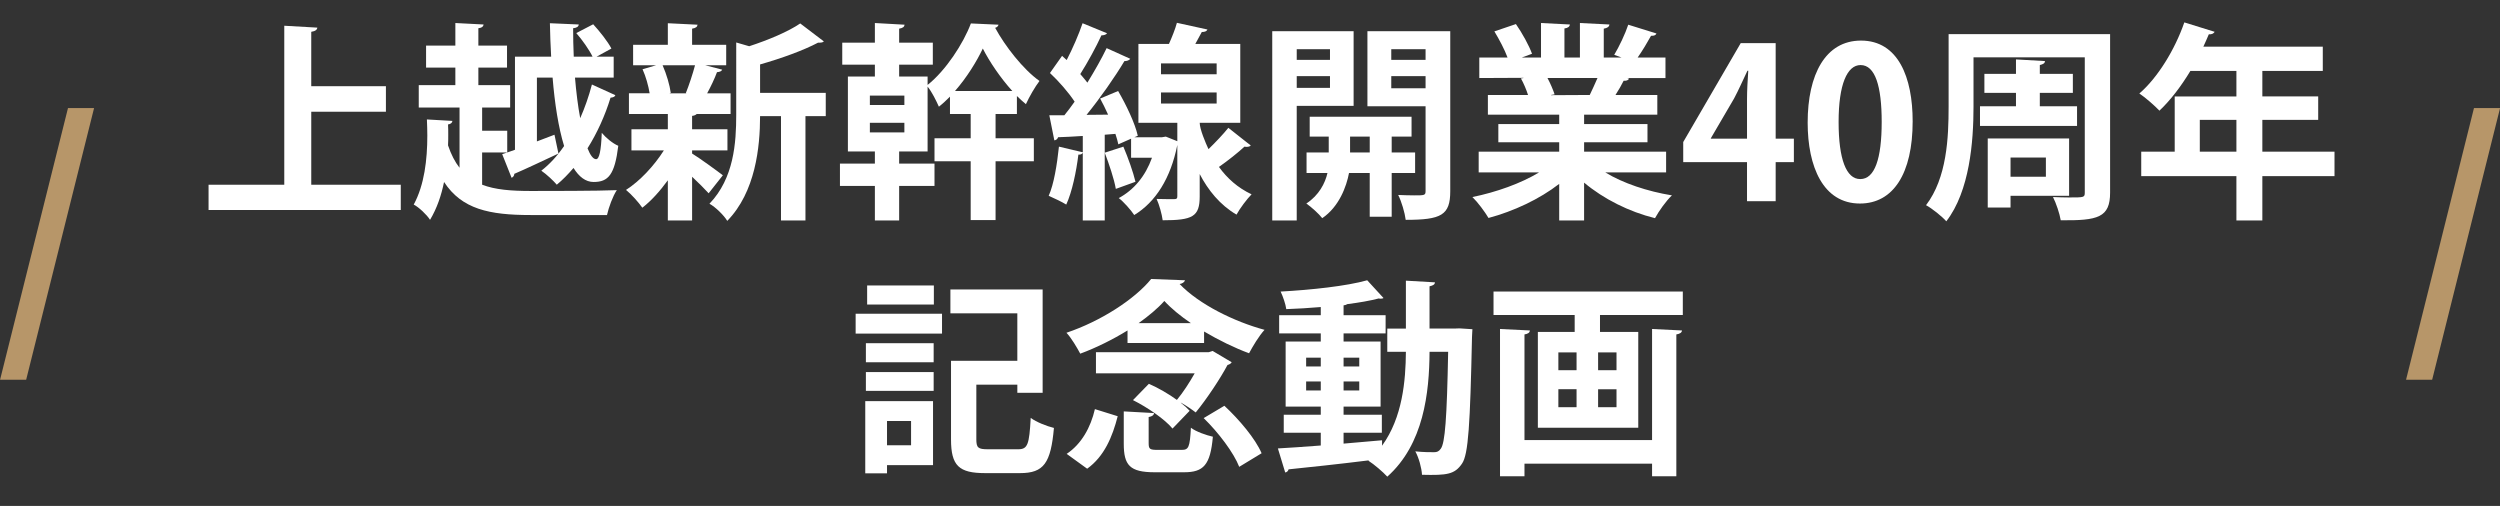 <?xml version="1.0" encoding="utf-8"?>
<!-- Generator: Adobe Illustrator 16.0.0, SVG Export Plug-In . SVG Version: 6.00 Build 0)  -->
<!DOCTYPE svg PUBLIC "-//W3C//DTD SVG 1.1//EN" "http://www.w3.org/Graphics/SVG/1.1/DTD/svg11.dtd">
<svg version="1.1" id="レイヤー_1" xmlns="http://www.w3.org/2000/svg" xmlns:xlink="http://www.w3.org/1999/xlink" x="0px"
	 y="0px" width="418.375px" height="84.667px" viewBox="0 0 418.375 84.667" enable-background="new 0 0 418.375 84.667"
	 xml:space="preserve">
<rect x="0" y="0" width="418.375" height="84.667" fill="#333333" stroke="none"/>
<polygon fill="#B79669" points="4.379,63.546 15.744,18.082 11.379,18.082 0.012,63.546 "/>
<polygon fill="#B79669" points="407.021,63.546 418.387,18.082 414.02,18.082 402.653,63.546 "/>
<g>
	<path fill="#FFFFFF" d="M52.089,30.91H67.07v4.235H34.902V30.91h12.671V4.308l5.53,0.315c-0.035,0.35-0.314,0.595-1.015,0.7v9.101
		h12.496v4.271H52.089V30.91z"/>
	<path fill="#FFFFFF" d="M80.683,30.91c2.17,0.841,4.865,1.051,8.156,1.051c2.485,0,11.376,0,14.386-0.141
		c-0.665,0.98-1.365,2.905-1.645,4.166H88.804c-6.931,0-11.517-0.98-14.492-5.531c-0.454,2.24-1.189,4.411-2.345,6.336
		c-0.525-0.84-1.891-2.135-2.73-2.555c1.785-3.291,2.275-7.526,2.275-11.552c0-0.91-0.035-1.82-0.07-2.695l4.271,0.245
		c-0.035,0.315-0.28,0.525-0.735,0.595c0.035,0.561,0.035,1.12,0.035,1.716c0,0.595,0,1.155-0.035,1.785
		c0.525,1.54,1.155,2.765,1.926,3.745V17.994h-6.826v-3.745h6.126v-2.94h-4.9V7.633h4.9v-3.78l4.726,0.245
		c-0.035,0.315-0.28,0.561-0.875,0.63v2.905h4.795v3.676h-4.795v2.94h5.32v3.745h-4.69v3.886h4.2v3.64l1.295-0.455V9.488h6.056
		c-0.104-1.855-0.175-3.745-0.21-5.601l4.831,0.21c-0.035,0.35-0.315,0.561-0.945,0.63c0,1.54,0.035,3.15,0.105,4.761h3.15
		c-0.561-1.155-1.716-2.801-2.73-3.955l2.835-1.471c1.12,1.226,2.45,2.905,3.045,4.061L99.83,9.488h2.87v3.5h-6.476
		c0.21,2.45,0.489,4.761,0.875,6.791c0.77-1.75,1.435-3.641,1.96-5.636l3.921,1.785c-0.07,0.245-0.351,0.386-0.806,0.42
		c-0.91,2.976-2.24,5.916-3.851,8.472c0.455,1.154,0.945,1.819,1.436,1.819c0.525,0,0.84-1.399,0.945-4.41
		c0.734,0.875,1.854,1.785,2.765,2.17c-0.595,4.866-1.68,6.056-4.13,6.056c-1.33,0-2.45-0.875-3.36-2.345
		c-0.91,1.05-1.82,1.995-2.801,2.8c-0.56-0.665-1.715-1.75-2.59-2.345c1.365-1.05,2.66-2.45,3.815-4.131
		c-0.945-3.08-1.575-7.105-1.926-11.446h-2.625v10.677l2.94-1.12l0.665,3.15c-2.695,1.26-5.495,2.59-7.386,3.395
		c0,0.315-0.21,0.561-0.455,0.666L84.043,25.8l0.84-0.28h-4.2V30.91z"/>
	<path fill="#FFFFFF" d="M115.823,25.17v0.525c1.12,0.665,4.341,3.01,5.146,3.64l-2.38,3.011c-0.631-0.7-1.681-1.75-2.766-2.766
		v7.316h-4.061v-6.721c-1.33,1.82-2.8,3.465-4.271,4.585c-0.63-0.91-1.855-2.275-2.73-2.976c2.311-1.47,4.726-4.06,6.336-6.615
		h-5.426v-3.535h6.091v-2.556h-6.511v-3.465h3.466c-0.21-1.261-0.63-2.801-1.19-4.025l2.275-0.665h-3.851V7.493h5.811V3.888
		l4.971,0.245c-0.035,0.35-0.28,0.56-0.91,0.665v2.695h5.706v3.431h-3.501l2.835,0.734c-0.104,0.245-0.385,0.386-0.875,0.42
		c-0.385,1.051-1.015,2.381-1.645,3.536h3.92v3.465h-5.67c-0.141,0.141-0.386,0.28-0.771,0.315v2.24h5.916v3.535H115.823z
		 M114.773,15.579c0.524-1.295,1.154-3.186,1.54-4.655h-5.426c0.665,1.505,1.19,3.325,1.365,4.62l-0.21,0.07h2.835L114.773,15.579z
		 M138.19,15.544v3.886h-3.396v17.467H130.7V19.43h-3.501c0,5.18-0.77,12.706-5.495,17.536c-0.525-0.91-1.995-2.345-2.976-2.87
		c4.096-4.271,4.48-10.186,4.48-14.911V7.108l2.17,0.63c3.221-1.051,6.546-2.45,8.541-3.815l3.956,3.01
		c-0.211,0.21-0.561,0.21-0.98,0.21c-2.45,1.296-6.126,2.626-9.696,3.641v4.761H138.19z"/>
	<path fill="#FFFFFF" d="M166.609,19.079v4.061h6.405v3.851h-6.405v9.836h-4.165V26.99h-6.056V23.14h6.056v-4.061h-3.466v-2.905
		c-0.595,0.595-1.225,1.19-1.855,1.681c-0.455-1.016-1.154-2.45-1.89-3.36v10.851h-4.761v2.03h5.916v3.745h-5.916v5.776h-4.061
		V31.12h-5.846v-3.745h5.846v-2.03h-4.516V12.813h4.516v-1.995h-5.46V7.143h5.46v-3.29l4.971,0.28c-0.035,0.35-0.28,0.56-0.91,0.665
		v2.345h5.636v3.676h-5.636v1.995h4.761v1.4c3.045-2.415,5.985-6.931,7.245-10.291l4.621,0.21c-0.035,0.245-0.28,0.455-0.561,0.525
		c1.646,3.045,4.69,6.965,7.421,8.891c-0.77,1.015-1.68,2.59-2.275,3.885c-0.489-0.42-1.015-0.875-1.505-1.364v3.01H166.609z
		 M145.572,15.999v1.575h5.775v-1.575H145.572z M145.572,20.55v1.609h5.775V20.55H145.572z M169.41,15.229
		c-1.996-2.205-3.815-4.9-4.936-7.105c-1.016,2.136-2.661,4.83-4.656,7.105H169.41z"/>
	<path fill="#FFFFFF" d="M200.77,20.55c0,1.05,0.98,3.36,1.471,4.41c1.225-1.19,2.485-2.521,3.325-3.57
		c3.57,2.835,3.641,2.87,3.745,2.94c-0.104,0.175-0.385,0.245-0.665,0.245c-0.14,0-0.245,0-0.385-0.035
		c-1.05,0.979-2.766,2.345-4.271,3.396c1.365,1.89,3.15,3.5,5.461,4.585c-0.735,0.735-1.961,2.346-2.521,3.396
		c-2.766-1.61-4.761-4.096-6.161-6.791v3.746c0,3.395-1.189,3.99-6.195,3.99c-0.14-1.051-0.56-2.556-1.015-3.57
		c1.225,0.035,2.52,0.035,2.905,0.035c0.455,0,0.56-0.105,0.56-0.49V24.26c-1.12,5.601-3.641,9.556-7.211,11.727
		c-0.524-0.806-1.82-2.275-2.59-2.836c2.521-1.365,4.445-3.64,5.565-6.756h-3.5V23.21l-2.136,0.944
		c-0.104-0.524-0.28-1.119-0.49-1.75l-1.785,0.141v14.352h-3.675V25.59c-0.176,0.245-0.455,0.315-0.735,0.28
		c-0.35,2.87-1.05,6.23-2.03,8.366c-0.77-0.49-2.101-1.086-2.94-1.471c0.875-1.925,1.4-5.25,1.716-8.226l3.99,0.945v-2.73
		c-1.575,0.104-2.976,0.175-4.131,0.21c-0.104,0.35-0.385,0.49-0.63,0.524l-0.84-4.2h2.52c0.561-0.7,1.155-1.47,1.716-2.275
		c-1.016-1.54-2.66-3.43-4.131-4.795l2.03-2.87l0.771,0.699c1.015-1.96,2.03-4.305,2.66-6.16l4.096,1.68
		c-0.141,0.211-0.49,0.351-0.945,0.351c-0.875,1.925-2.311,4.551-3.535,6.476c0.42,0.49,0.84,0.98,1.189,1.436
		c1.226-1.995,2.381-4.025,3.221-5.776l3.955,1.785c-0.175,0.245-0.524,0.386-0.979,0.386c-1.61,2.695-4.061,6.195-6.336,8.996
		l3.605-0.035c-0.42-0.945-0.875-1.855-1.33-2.695l3.01-1.261c1.365,2.346,2.836,5.426,3.291,7.491l-0.561,0.245h4.62l0.631-0.105
		l1.925,0.771v-3.08h-6.511V7.354h5.11c0.525-1.19,1.051-2.485,1.33-3.536l5.111,1.12c-0.105,0.28-0.421,0.42-0.945,0.42
		l-1.085,1.996h7.525V20.55H200.77z M187.993,24.54c0.806,1.89,1.646,4.271,2.03,5.881c-1.015,0.35-2.03,0.734-3.29,1.189
		c-0.28-1.645-1.12-4.13-1.855-6.056L187.993,24.54z M194.294,10.608v1.82h9.312v-1.82H194.294z M194.294,15.474v1.855h9.312v-1.855
		H194.294z"/>
	<path fill="#FFFFFF" d="M226.528,17.714h-9.521v19.183h-4.096V5.218h13.616V17.714z M222.573,8.229h-5.565v1.785h5.565V8.229z
		 M217.008,14.704h5.565v-1.961h-5.565V14.704z M236.819,28.95h-3.92v7.315h-3.676V28.95h-3.465c-0.421,2.24-1.646,5.636-4.48,7.561
		c-0.561-0.734-1.855-1.89-2.661-2.45c2.136-1.399,3.15-3.43,3.536-5.11h-3.501V25.52h3.711v-2.66h-3.186v-3.325h17.047v3.325
		h-3.325v2.66h3.92V28.95z M225.934,25.52h3.29v-2.66h-3.29V25.52z M242.7,5.218v26.778c0,4.025-1.505,4.795-7.456,4.795
		c-0.14-1.155-0.7-3.08-1.26-4.165c0.91,0.035,1.89,0.069,2.66,0.069c1.75,0,1.925,0,1.925-0.734V17.784h-9.73V5.218H242.7z
		 M238.569,8.229h-5.74v1.785h5.74V8.229z M232.829,14.773h5.74v-2.03h-5.74V14.773z"/>
	<path fill="#FFFFFF" d="M278.82,28.846h-10.187c2.976,1.819,7.07,3.185,11.166,3.85c-0.979,0.91-2.205,2.66-2.835,3.815
		c-4.376-1.085-8.611-3.22-11.866-5.95v6.336h-4.166v-6.126c-3.29,2.556-7.631,4.585-11.831,5.706
		c-0.595-1.016-1.82-2.661-2.695-3.501c3.956-0.805,8.121-2.275,11.166-4.13h-10.115V25.38h13.476v-1.575h-10.186V20.76h10.186
		v-1.575h-11.936v-3.291h6.721c-0.28-0.875-0.735-1.96-1.19-2.765l0.42-0.07v-0.035l-7.386,0.035V9.628h4.726
		c-0.49-1.33-1.4-3.045-2.205-4.375l3.605-1.226c1.05,1.506,2.205,3.605,2.695,4.971l-1.716,0.63h3.221V3.853l4.83,0.245
		c-0.034,0.35-0.314,0.595-0.909,0.665v4.865h2.59V3.853l4.936,0.245c-0.035,0.385-0.351,0.595-0.945,0.7v4.83h2.976l-1.226-0.455
		c0.841-1.399,1.855-3.535,2.346-5.04l4.726,1.47c-0.105,0.28-0.42,0.42-0.91,0.386c-0.596,1.085-1.436,2.484-2.24,3.64h4.655v3.431
		h-6.405l0.314,0.105c-0.14,0.279-0.49,0.385-0.91,0.35c-0.35,0.7-0.84,1.575-1.365,2.38h7.001v3.291h-12.251v1.575h10.605v3.045
		h-10.605v1.575h13.722V28.846z M266.044,15.894c0.385-0.805,0.875-1.854,1.295-2.835h-8.366c0.49,0.91,0.945,1.995,1.19,2.73
		l-0.595,0.104v0.035L266.044,15.894z"/>
	<path fill="#FFFFFF" d="M297.158,33.676h-4.795V27.13h-10.676v-3.36l9.626-16.557h5.845V23.21h3.046v3.92h-3.046V33.676z
		 M286.308,23.21h6.056v-6.581c0-1.54,0.104-3.221,0.21-4.795h-0.14c-0.806,1.68-1.436,3.149-2.24,4.655l-3.886,6.65V23.21z"/>
	<path fill="#FFFFFF" d="M302.512,20.515c0-8.051,2.975-13.722,8.926-13.722c6.23,0,8.646,6.16,8.646,13.512
		c0,8.751-3.255,13.756-8.821,13.756C305.102,34.061,302.512,27.9,302.512,20.515z M311.332,29.966c2.381,0,3.57-3.36,3.57-9.557
		c0-5.985-1.085-9.521-3.535-9.521c-2.24,0-3.676,3.22-3.676,9.521c0,6.266,1.296,9.557,3.605,9.557H311.332z"/>
	<path fill="#FFFFFF" d="M353.125,5.708V32.24c0,4.166-2.03,4.69-8.262,4.621c-0.175-1.085-0.77-2.87-1.295-3.886
		c0.91,0.035,1.855,0.07,2.695,0.07c2.521,0,2.625,0,2.625-0.84V9.594h-18.621v8.295c0,5.776-0.631,14.072-4.551,19.147
		c-0.7-0.805-2.45-2.205-3.396-2.695c3.5-4.585,3.78-11.306,3.78-16.486V5.708H353.125z M331.353,17.784h6.021v-2.24h-5.286v-3.186
		h5.286V9.943l4.865,0.28c-0.035,0.35-0.28,0.524-0.875,0.665v1.47h5.53v3.186h-5.53v2.24h6.23v3.29h-16.241V17.784z
		 M346.264,32.766h-9.801v1.96h-3.815V23.175h13.616V32.766z M342.379,26.36h-5.916v3.22h5.916V26.36z"/>
	<path fill="#FFFFFF" d="M390.68,25.38v4.096h-12.076v7.421h-4.341v-7.421h-15.927V25.38h5.601v-9.241h10.326v-4.271h-7.701
		c-1.54,2.556-3.325,4.9-5.181,6.651c-0.77-0.806-2.345-2.205-3.36-2.871c3.081-2.66,5.951-7.351,7.526-11.9l5.075,1.575
		c-0.14,0.279-0.49,0.455-0.979,0.42c-0.28,0.7-0.596,1.365-0.91,2.064h19.986v4.061h-10.115v4.271h9.346v3.921h-9.346v5.32H390.68z
		 M368.137,25.38h6.126v-5.32h-6.126V25.38z"/>
	<path fill="#FFFFFF" d="M143.191,55.828v-3.326h14.456v3.326H143.191z M156.143,67.134v10.711h-7.701v1.365h-3.641V67.134H156.143z
		 M144.906,60.623v-3.186h11.341v3.186H144.906z M144.906,65.417v-3.15h11.341v3.15H144.906z M156.282,47.777v3.186h-11.166v-3.186
		H156.282z M152.467,70.458h-4.025v4.061h4.025V70.458z M163.388,73.468c0,1.471,0.28,1.717,1.961,1.717h5.04
		c1.61,0,1.855-0.807,2.101-5.252c0.91,0.701,2.73,1.4,3.886,1.682c-0.525,5.879-1.681,7.561-5.671,7.561h-5.846
		c-4.376,0-5.706-1.227-5.706-5.637v-13.16h11.097v-7.947h-11.201v-3.99h15.437v17.293h-4.235v-1.365h-6.861V73.468z"/>
	<path fill="#FFFFFF" d="M188.691,57.402v-2.1c-2.45,1.506-5.181,2.871-7.91,3.885c-0.525-0.979-1.506-2.66-2.311-3.5
		c5.74-1.926,11.411-5.6,14.177-8.996l5.67,0.211c-0.104,0.314-0.455,0.561-0.91,0.629c3.291,3.432,9.171,6.301,14.212,7.666
		c-0.98,1.086-1.925,2.695-2.59,3.92c-2.381-0.875-5.041-2.17-7.526-3.639v1.924H188.691z M187.047,69.654
		c-0.875,3.43-2.24,6.721-5.111,8.785l-3.43-2.484c2.485-1.645,4.025-4.445,4.726-7.49L187.047,69.654z M202.938,58.732l3.185,1.891
		c-0.14,0.246-0.42,0.385-0.699,0.455c-1.19,2.24-3.431,5.637-5.321,7.945c-0.63-0.49-1.609-1.154-2.485-1.645v0.035
		c0.596,0.455,1.086,0.91,1.471,1.33l-2.87,2.975c-1.261-1.539-4.166-3.535-6.616-4.76l2.66-2.73c1.541,0.666,3.291,1.68,4.69,2.695
		c1.051-1.26,2.101-2.904,2.976-4.445h-16.521v-3.535h18.867L202.938,58.732z M192.228,74.169c0,1.016,0.21,1.119,1.575,1.119h3.955
		c1.155,0,1.365-0.42,1.54-3.709c0.84,0.664,2.59,1.26,3.676,1.504c-0.421,4.762-1.575,5.951-4.831,5.951h-4.9
		c-4.2,0-5.181-1.189-5.181-4.795v-5.391l5.075,0.279c-0.034,0.314-0.279,0.561-0.909,0.666V74.169z M199.298,54.078
		c-1.75-1.191-3.29-2.451-4.445-3.711c-1.085,1.225-2.591,2.484-4.306,3.711H199.298z M207.384,78.125
		c-0.91-2.346-3.466-5.74-5.951-8.156l3.466-2.064c2.485,2.311,5.181,5.496,6.23,7.945L207.384,78.125z"/>
	<path fill="#FFFFFF" d="M244.239,54.953l2.17,0.139c-0.034,0.316-0.034,0.842-0.069,1.297c-0.315,14.596-0.596,19.672-1.681,21.211
		c-1.225,1.785-2.485,1.961-6.686,1.855c-0.07-1.154-0.525-2.836-1.12-3.92c1.33,0.141,2.485,0.141,3.15,0.141
		c0.49,0,0.805-0.141,1.12-0.596c0.7-0.945,1.016-5.041,1.226-16.207h-3.115c-0.035,6.861-0.98,15.473-7.071,20.896
		c-0.7-0.77-2.205-2.064-3.15-2.66l0.07-0.07c-5.041,0.631-10.046,1.156-13.441,1.506c-0.07,0.314-0.315,0.49-0.561,0.525
		l-1.225-4.025c1.925-0.105,4.41-0.279,7.176-0.49v-2.135h-6.196v-3.01h6.196v-1.365h-5.881V57.158h5.881v-1.365h-6.966v-3.045
		h6.966v-1.365c-1.96,0.174-3.921,0.279-5.775,0.35c-0.105-0.84-0.561-2.135-0.945-2.939c5.11-0.281,11.026-0.91,14.491-1.891
		l2.73,2.975c-0.105,0.07-0.245,0.105-0.455,0.105c-0.105,0-0.21,0-0.351-0.035c-1.47,0.385-3.29,0.699-5.25,0.945
		c-0.14,0.105-0.351,0.174-0.63,0.209v1.646h7.035v3.045h-7.035v1.365h6.195v10.887h-6.195v1.365h6.405v3.01h-6.405v1.82
		c2.135-0.176,4.305-0.385,6.44-0.561v0.91c3.431-4.725,3.955-10.887,3.99-15.717h-3.115v-3.885h3.115v-8.016l4.865,0.279
		c-0.034,0.35-0.279,0.525-0.909,0.664v7.072h4.13L244.239,54.953z M218.582,59.853v1.471h2.45v-1.471H218.582z M218.582,65.349
		h2.45v-1.506h-2.45V65.349z M227.473,59.853h-2.625v1.471h2.625V59.853z M227.473,65.349v-1.506h-2.625v1.506H227.473z"/>
	<path fill="#FFFFFF" d="M249.941,48.792h31.678v3.92h-13.861v2.834h6.405V71.58h-16.802V55.546h6.161v-2.834h-13.581V48.792z
		 M276.474,73.644V55.058l5.006,0.244c-0.035,0.35-0.315,0.561-0.945,0.666v23.732h-4.061v-2.102h-21.353v2.102h-4.095V55.058
		l5.005,0.244c-0.035,0.35-0.279,0.561-0.91,0.666v17.676H276.474z M260.792,58.978v2.975h3.045v-2.975H260.792z M260.792,65.138
		v3.01h3.045v-3.01H260.792z M270.523,61.953v-2.975h-3.081v2.975H270.523z M270.523,68.148v-3.01h-3.081v3.01H270.523z"/>
</g>
</svg>
